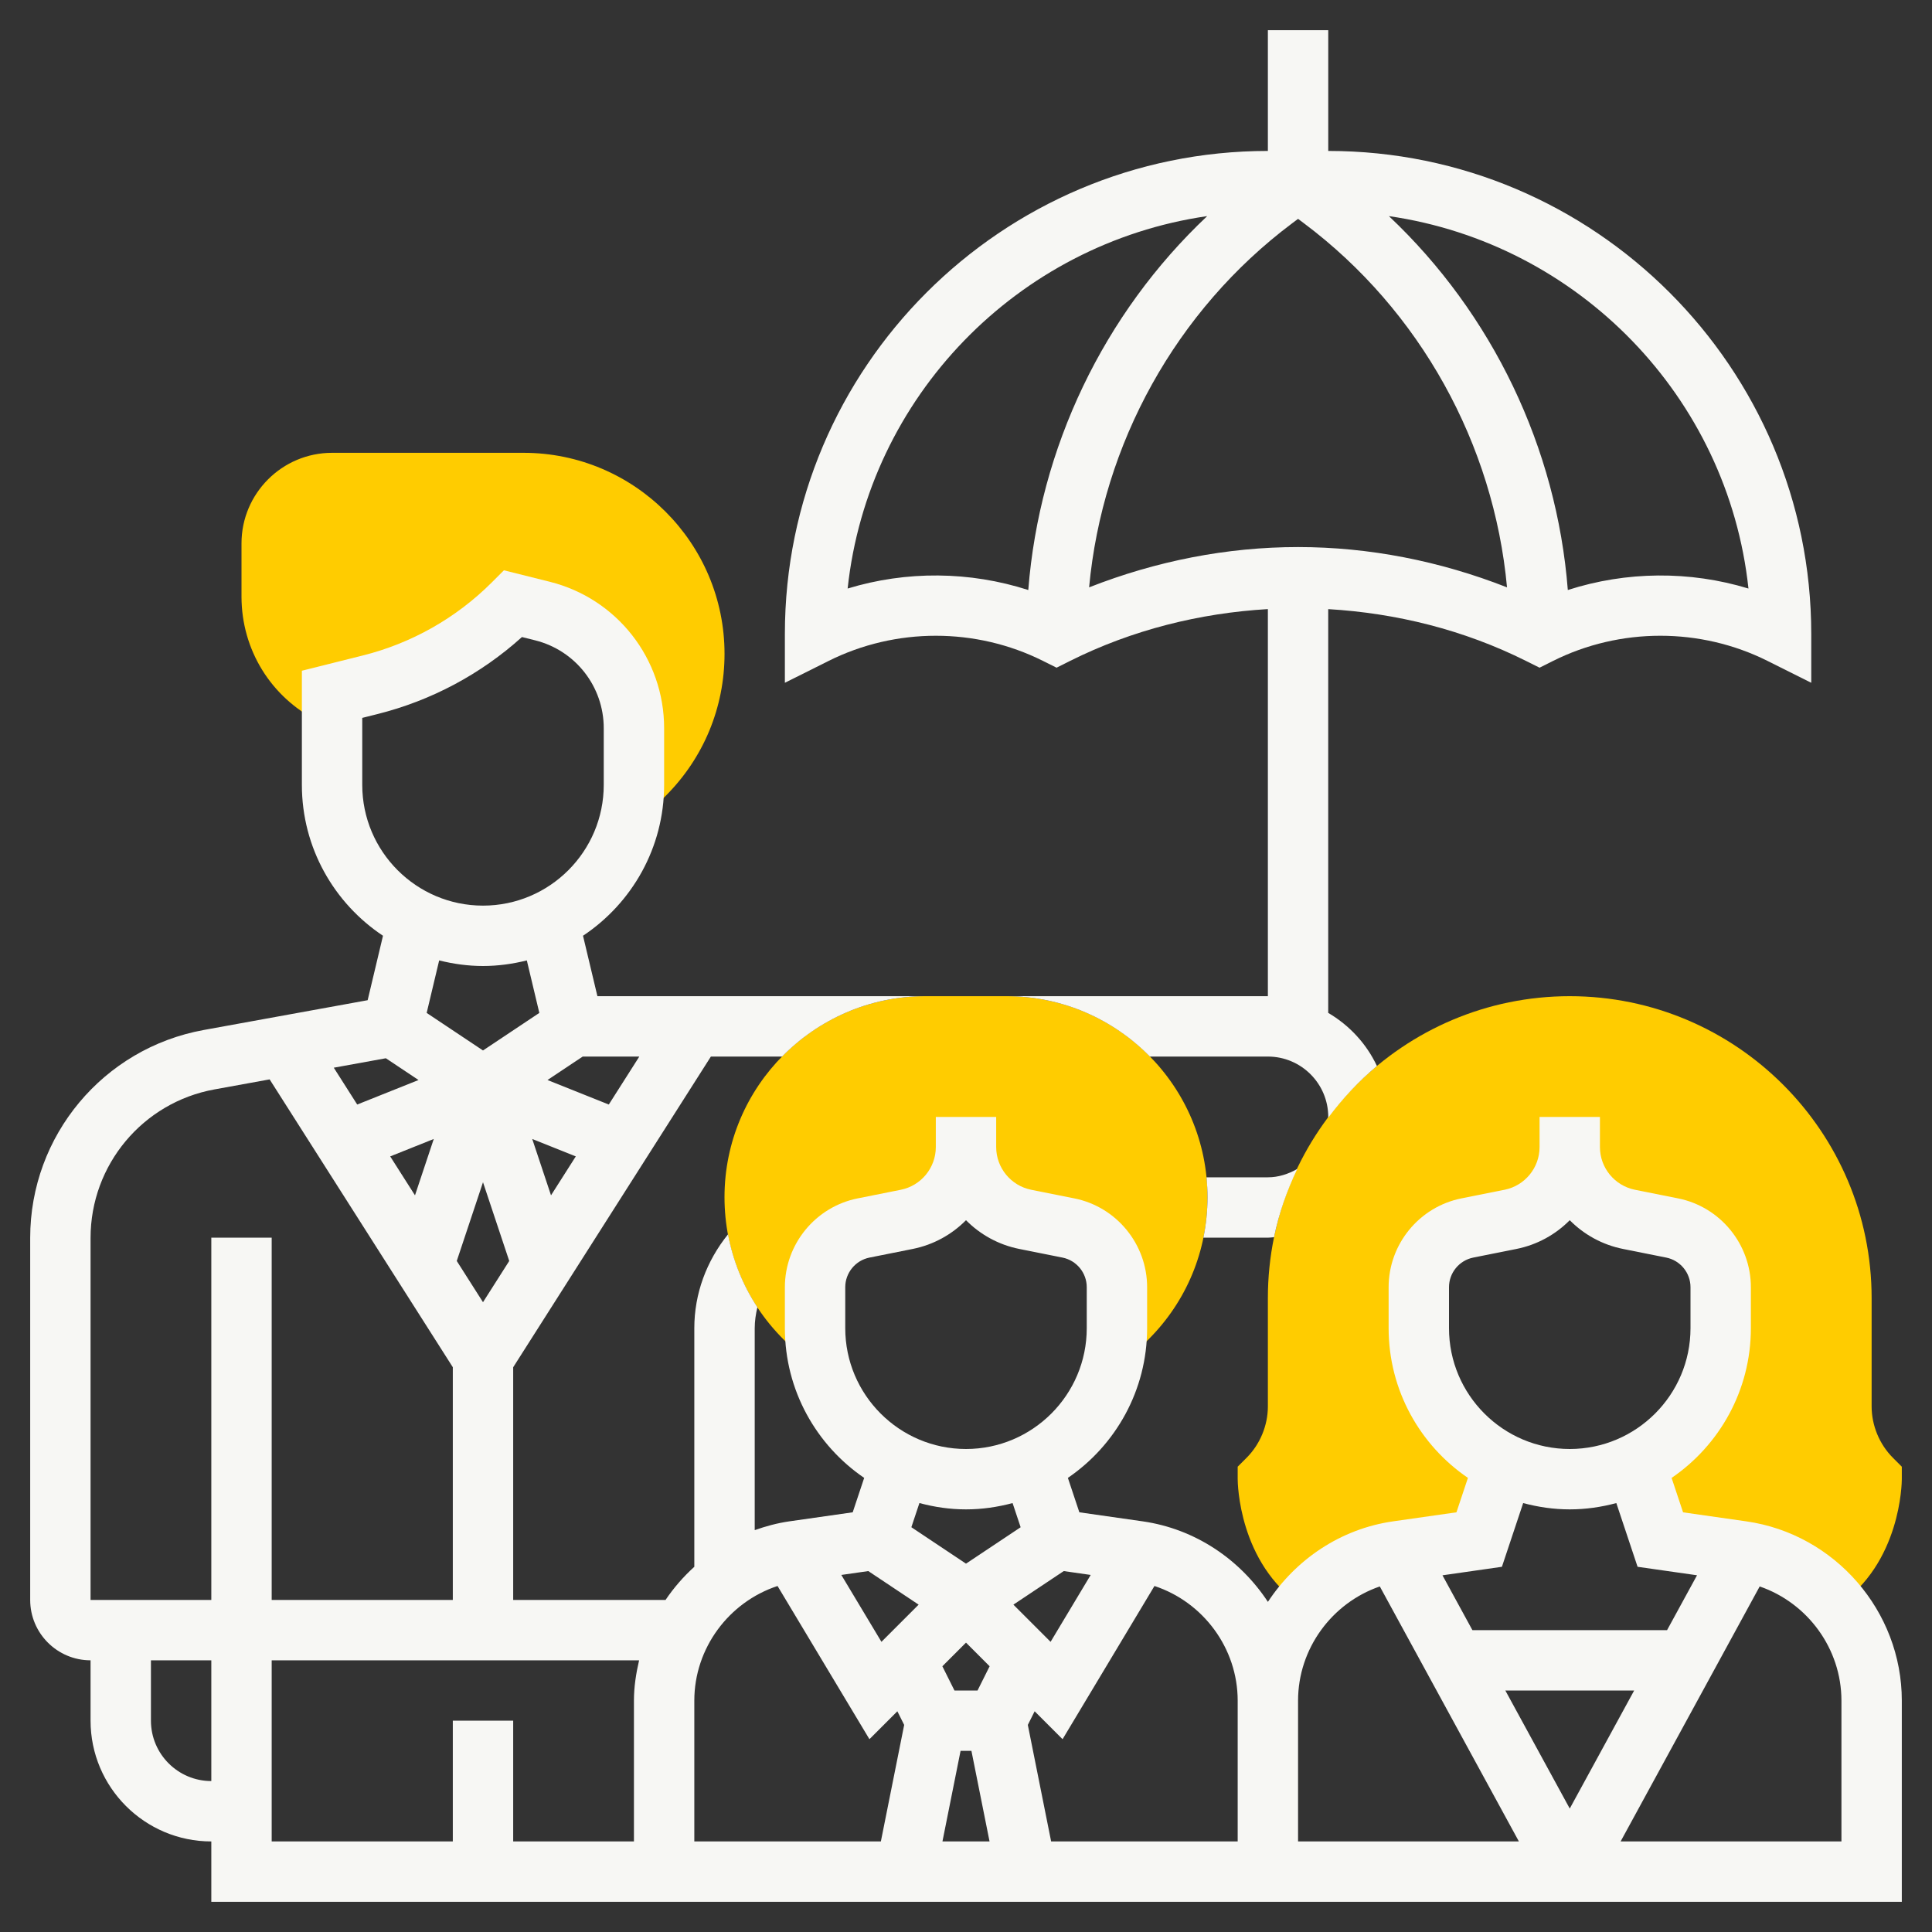 <?xml version="1.0" encoding="UTF-8"?> <svg xmlns="http://www.w3.org/2000/svg" id="_x33_0" height="512px" viewBox="0 0 64 64" width="512px" class=""><rect x="0" y="0" width="64" height="64" fill="#333333" stroke="none"/><g><g><g><path d="m17.343 15h-6.343c-1.654 0-3 1.346-3 3v1.764c0 1.76.978 3.343 2.553 4.13l.447.135v-1.029l1.256-.314c1.796-.449 3.435-1.377 4.744-2.686l.97.242c1.781.445 3.03 2.045 3.03 3.881v1.877c0 .347-.036.685-.103 1.013l.388.117.766-.766c1.257-1.257 1.95-2.929 1.95-4.707-.001-3.671-2.987-6.657-6.658-6.657z" fill="#f0bc5e" data-original="#F0BC5E" class="" style="fill:#FFCC00" data-old_color="#f0bc5e"></path></g><g><path d="m33.343 33h-2.687c-3.67 0-6.656 2.986-6.656 6.657 0 1.778.692 3.45 1.95 4.707l.636.636h.515c-.066-.324-.101-.659-.101-1.002v-1.358c0-.953.673-1.774 1.608-1.961l1.431-.286c1.14-.229 1.961-1.23 1.961-2.393v-1 1c0 1.163.821 2.164 1.961 2.392l1.431.286c.935.187 1.608 1.008 1.608 1.962v1.358c0 .343-.035.678-.101 1.002h.515l.636-.636c1.257-1.257 1.95-2.929 1.95-4.707 0-3.671-2.986-6.657-6.657-6.657z" fill="#f0bc5e" data-original="#F0BC5E" class="" style="fill:#FFCC00" data-old_color="#f0bc5e"></path></g><g><path d="m62.707 48.293c-.449-.449-.707-1.072-.707-1.707v-3.586c0-5.514-4.486-10-10-10s-10 4.486-10 10v3.586c0 .635-.258 1.258-.707 1.707l-.293.293v.414c0 .116.031 2.788 2.126 4.194.771-.95 1.877-1.623 3.167-1.807l2.707-.387.831-2.494h.037c-1.691-.803-2.868-2.512-2.868-4.508v-1.358c0-.953.673-1.774 1.608-1.961l1.431-.286c1.14-.229 1.961-1.23 1.961-2.393v-1 1c0 1.163.821 2.164 1.961 2.392l1.431.286c.935.187 1.608 1.008 1.608 1.962v1.358c0 1.996-1.177 3.705-2.868 4.508h.037l.831 2.494 2.707.387c1.29.184 2.396.857 3.167 1.807 2.095-1.406 2.126-4.078 2.126-4.194v-.414z" fill="#f0bc5e" data-original="#F0BC5E" class="" style="fill:#FFCC00" data-old_color="#f0bc5e"></path></g><g><path d="m42 41c.069 0 .136-.012.204-.016.163-.794.43-1.547.77-2.261-.299.17-.626.277-.974.277h-2.033c.021.216.033.435.033.657 0 .457-.047.906-.136 1.343z" data-original="#000000" class="active-path" style="fill:#F7F7F4" data-old_color="#000000"></path><path d="m57.849 50.397-2.095-.299-.38-1.14c1.583-1.082 2.626-2.901 2.626-4.96v-1.358c0-1.425-1.014-2.663-2.412-2.942l-1.431-.286c-.67-.135-1.157-.728-1.157-1.412v-1h-2v1c0 .684-.487 1.277-1.157 1.412l-1.431.286c-1.398.279-2.412 1.516-2.412 2.942v1.358c0 2.059 1.043 3.878 2.627 4.959l-.38 1.14-2.095.299c-1.75.25-3.23 1.267-4.151 2.668-.921-1.401-2.402-2.418-4.151-2.668l-2.095-.299-.38-1.14c1.582-1.081 2.625-2.9 2.625-4.959v-1.358c0-1.425-1.014-2.663-2.412-2.942l-1.431-.286c-.67-.135-1.157-.728-1.157-1.412v-1h-2v1c0 .684-.487 1.277-1.157 1.412l-1.431.286c-1.398.279-2.412 1.516-2.412 2.942v1.358c0 2.059 1.043 3.878 2.627 4.959l-.38 1.14-2.095.299c-.4.057-.782.161-1.151.292v-6.688c0-.238.035-.469.089-.695-.483-.734-.812-1.553-.973-2.417-.711.883-1.117 1.96-1.117 3.112v7.902c-.361.327-.68.694-.953 1.098h-5.047v-7.708l6.549-10.292h2.359c1.209-1.232 2.89-2 4.748-2h-10.866l-.477-2.002c1.618-1.076 2.687-2.914 2.687-4.998v-1.877c0-2.299-1.558-4.293-3.787-4.851l-1.52-.38-.4.4c-1.181 1.181-2.661 2.019-4.28 2.423l-2.013.504v3.781c0 2.084 1.069 3.922 2.687 4.998l-.508 2.135-5.431.987c-3.331.606-5.748 3.503-5.748 6.887v11.993c0 1.103.897 2 2 2v2c0 2.206 1.794 4 4 4v2h56v-6.664c0-2.966-2.215-5.52-5.151-5.939zm-9.849-7.757c0-.475.338-.888.804-.981l1.431-.286c.688-.138 1.296-.478 1.765-.952.469.474 1.076.814 1.765.952l1.431.286c.466.093.804.506.804.981v1.358c0 2.206-1.794 4.001-4 4.002-2.206-.001-4-1.796-4-4.002zm1.753 9.262.704-2.111c.493.132 1.008.209 1.541.209h.004c.533 0 1.048-.077 1.541-.209l.704 2.111 1.969.281-.992 1.817h-6.449l-.991-1.816zm4.381 4.098-2.134 3.911-2.134-3.911zm-8.426-3.447 4.607 8.447h-7.315v-4.664c0-1.724 1.123-3.237 2.708-3.783zm-4.708 3.783v4.664h-6.18l-.772-3.86.226-.452.925.925 3.044-5.075c1.611.531 2.757 2.057 2.757 3.798zm-9-1.922.783.783-.401.803h-.764l-.401-.803zm-.18 3.586h.36l.6 3h-1.56zm4.311-5.828-1.329 2.216-1.232-1.232 1.668-1.112zm-8.131-9.532c0-.475.338-.888.804-.981l1.431-.286c.688-.138 1.296-.478 1.765-.952.469.474 1.076.814 1.765.952l1.431.286c.466.093.804.506.804.981v1.358c0 2.206-1.794 4.001-4 4.002-2.206-.001-4-1.796-4-4.002zm3.998 7.36h.004c.533 0 1.048-.077 1.541-.209l.267.801-1.81 1.206-1.81-1.207.267-.801c.493.133 1.008.21 1.541.21zm-3.235 2.044 1.668 1.112-1.232 1.232-1.329-2.216zm-3.006.494 3.044 5.075.925-.925.226.452-.772 3.86h-6.18v-4.664c0-1.741 1.146-3.267 2.757-3.798zm-6.683-14.231-.821 1.29-.622-1.867zm-4.705-.577-.622 1.867-.821-1.29zm1.631 1.433.869 2.608-.869 1.366-.869-1.366zm5.178-4.163-1.011 1.589-2.03-.812 1.166-.777zm-9.178-11.219.498-.125c1.785-.446 3.43-1.324 4.792-2.553l.438.109c1.337.335 2.272 1.532 2.272 2.911v1.877c0 2.206-1.794 4-4 4s-4-1.794-4-4zm4 8.219c.502 0 .986-.069 1.452-.185l.414 1.739-1.866 1.244-1.866-1.244.414-1.739c.466.116.95.185 1.452.185zm-3.218 3.056 1.082.721-2.031.812-.776-1.22zm-9.782 5.951c0-2.417 1.727-4.487 4.105-4.919l1.827-.332 6.068 9.535v7.709h-6v-12h-2v12h-4zm2 15.993v-2h2v4c-1.103 0-2-.897-2-2zm4-2h12.171c-.101.433-.171.877-.171 1.336v4.664h-4v-4h-2v4h-6zm52 6h-7.315l4.607-8.447c1.585.546 2.708 2.059 2.708 3.783z" data-original="#000000" class="active-path" style="fill:#F7F7F4" data-old_color="#000000"></path><path d="m34.553 21.895.447.223.447-.224c2.06-1.03 4.296-1.584 6.553-1.717v12.823h-8.657c1.859 0 3.54.768 4.748 2h3.909c1.103 0 2 .897 2 2 0 .009-.002.018-.002.028.472-.631 1.01-1.211 1.615-1.715-.347-.739-.915-1.35-1.614-1.76v-13.375c2.257.133 4.492.686 6.553 1.717l.448.223.447-.224c2.225-1.112 4.881-1.112 7.105 0l1.448.724v-1.618c0-8.822-7.178-16-16-16v-4h-2v4c-8.822 0-16 7.178-16 16v1.618l1.447-.723c2.225-1.113 4.881-1.113 7.106 0zm8.247-14.495.2-.15.2.15c3.844 2.883 6.283 7.308 6.722 12.057-2.219-.872-4.566-1.335-6.922-1.335s-4.703.463-6.922 1.335c.44-4.749 2.878-9.174 6.722-12.057zm15.12 12.096c-1.947-.593-4.044-.575-5.984.049-.367-4.71-2.497-9.153-5.927-12.386 6.281.909 11.23 5.987 11.911 12.337zm-17.93-12.337c-3.43 3.233-5.559 7.675-5.927 12.386-1.939-.624-4.037-.643-5.984-.049.682-6.35 5.631-11.428 11.911-12.337z" data-original="#000000" class="active-path" style="fill:#F7F7F4" data-old_color="#000000"></path></g></g></g></svg> 
